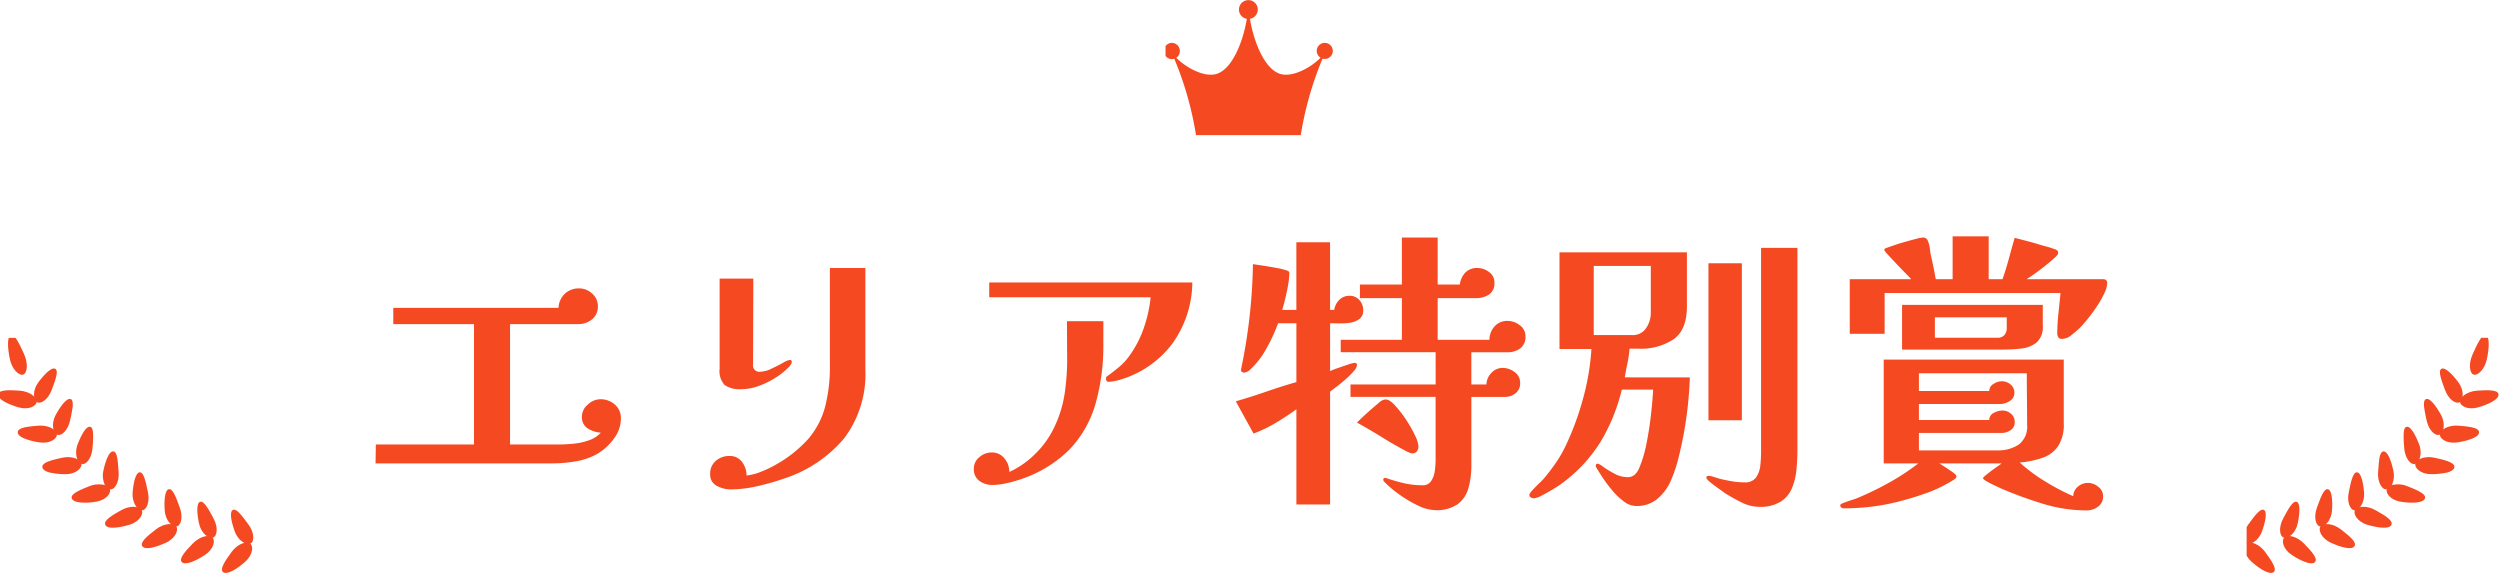 <svg xmlns="http://www.w3.org/2000/svg" xmlns:xlink="http://www.w3.org/1999/xlink" width="296" height="68" viewBox="0 0 296 68">
  <defs>
    <clipPath id="clip-path">
      <rect id="Rectangle_5264" data-name="Rectangle 5264" width="30" height="28" transform="translate(0.376 0.013)" fill="none"/>
    </clipPath>
    <clipPath id="clip-path-2">
      <rect id="Rectangle_5264-2" data-name="Rectangle 5264" width="30" height="28" transform="translate(0 0.014)" fill="none"/>
    </clipPath>
    <clipPath id="clip-path-3">
      <rect id="Rectangle_5265" data-name="Rectangle 5265" width="20" height="16" transform="translate(0.19)" fill="#f44921"/>
    </clipPath>
  </defs>
  <g id="ttl_award_w_3" transform="translate(-501 -907)">
    <path id="Path_24589" data-name="Path 24589" d="M32.515-7.455a3.99,3.99,0,0,1-.875,2.45A6.524,6.524,0,0,1,29.645-3.22a7.957,7.957,0,0,1-2.555.858,17.01,17.01,0,0,1-2.73.227H3.465L3.5-4.375H15.12V-18.62H5.565v-1.925H25.13a2.407,2.407,0,0,1,.753-1.68,2.408,2.408,0,0,1,1.7-.63,2.225,2.225,0,0,1,1.522.613,1.926,1.926,0,0,1,.682,1.487,1.9,1.9,0,0,1-.7,1.575,2.606,2.606,0,0,1-1.68.56H19.39V-4.375h5.775q.77,0,1.715-.088a7.607,7.607,0,0,0,1.837-.4,3.315,3.315,0,0,0,1.418-.91,3.33,3.33,0,0,1-1.557-.508A1.557,1.557,0,0,1,27.9-7.7a1.859,1.859,0,0,1,.7-1.4,2.178,2.178,0,0,1,1.47-.63A2.535,2.535,0,0,1,31.8-9.1,2.085,2.085,0,0,1,32.515-7.455Zm28.945-5.81a12.637,12.637,0,0,1-2.52,8.173A15.6,15.6,0,0,1,51.765-.315a28.857,28.857,0,0,1-3.08.875A14.275,14.275,0,0,1,45.5.945a3.417,3.417,0,0,1-1.627-.42,1.462,1.462,0,0,1-.788-1.4,1.958,1.958,0,0,1,.665-1.558,2.371,2.371,0,0,1,1.61-.577,1.752,1.752,0,0,1,1.505.717A2.634,2.634,0,0,1,47.39-.7a6.27,6.27,0,0,0,1.733-.455,12.684,12.684,0,0,0,1.627-.77A14.886,14.886,0,0,0,54.705-5.04,9.648,9.648,0,0,0,56.683-8.8a19.087,19.087,0,0,0,.577-4.988V-25.27h4.2Zm-8.715-.875a.443.443,0,0,1-.088.262q-.088.123-.158.227a7.887,7.887,0,0,1-1.61,1.33,10.138,10.138,0,0,1-2.048,1.015,6.029,6.029,0,0,1-2.048.385,3.165,3.165,0,0,1-1.995-.49,2.43,2.43,0,0,1-.595-1.925V-24.01h3.99L48.16-13.825a.742.742,0,0,0,.84.84,3.2,3.2,0,0,0,1.313-.35q.753-.35,1.382-.7a2.5,2.5,0,0,1,.805-.35A.217.217,0,0,1,52.745-14.14Zm36.89-2.065a24.919,24.919,0,0,1-.927,7.018,13.027,13.027,0,0,1-3.133,5.46A14.74,14.74,0,0,1,79.485-.14a13.218,13.218,0,0,1-1.47.385,7.461,7.461,0,0,1-1.5.175,2.591,2.591,0,0,1-1.54-.473A1.661,1.661,0,0,1,74.305-1.5a1.707,1.707,0,0,1,.665-1.383A2.227,2.227,0,0,1,76.4-3.43a1.877,1.877,0,0,1,1.522.7A2.457,2.457,0,0,1,78.5-1.12a10.392,10.392,0,0,0,3.063-2.135,10.768,10.768,0,0,0,2.188-3.01,13.933,13.933,0,0,0,1.3-4.113,27.583,27.583,0,0,0,.3-4.288q-.017-2.17-.018-4.305h4.305Zm10.535-7.35a12.6,12.6,0,0,1-2.38,7.263,11.982,11.982,0,0,1-6.3,4.288q-.245.07-.613.14a3.512,3.512,0,0,1-.648.07.227.227,0,0,1-.21-.123.52.52,0,0,1-.07-.262.333.333,0,0,1,.14-.28q.14-.105.245-.175.665-.49,1.243-.98a6.777,6.777,0,0,0,1.068-1.155,12.473,12.473,0,0,0,1.768-3.36,15.69,15.69,0,0,0,.822-3.675H76.125v-1.75ZM120.4-20.3a1.255,1.255,0,0,1-.437,1.067,2.4,2.4,0,0,1-1.085.438,6.907,6.907,0,0,1-1.295.087q-.648-.017-1.1-.017v5.67a5.744,5.744,0,0,1,.822-.332q.647-.228,1.278-.437a3.862,3.862,0,0,1,.77-.21q.315,0,.315.245a1.306,1.306,0,0,1-.385.735,9.006,9.006,0,0,1-.945.945q-.56.49-1.085.892t-.77.578V2.73h-3.99V-8.54q-1.155.84-2.45,1.61a15.873,15.873,0,0,1-2.625,1.26l-2.1-3.815q1.82-.525,3.587-1.138t3.588-1.137v-6.965h-2.17a19.794,19.794,0,0,1-1.785,3.675,7.039,7.039,0,0,1-.56.77,9.989,9.989,0,0,1-.875.962,1.266,1.266,0,0,1-.805.438.537.537,0,0,1-.21-.07q-.14-.07-.14-.175a1.228,1.228,0,0,1,.035-.35,65.008,65.008,0,0,0,1.365-12.25q.49.07,1.277.192t1.54.262a7.642,7.642,0,0,1,1.138.28.778.778,0,0,1,.245.105.272.272,0,0,1,.105.245,8.18,8.18,0,0,1-.14,1.365q-.14.805-.333,1.61T110.81-20.3h1.68v-8.015h3.99V-20.3h.49a2.074,2.074,0,0,1,.6-1.19,1.662,1.662,0,0,1,1.225-.49,1.483,1.483,0,0,1,1.155.507A1.7,1.7,0,0,1,120.4-20.3Zm6.545,16.135a1,1,0,0,1-.175.595.641.641,0,0,1-.56.245.734.734,0,0,1-.3-.07q-.157-.07-.332-.14-1.505-.8-2.958-1.7t-2.957-1.733q.6-.595,1.243-1.173t1.313-1.137a1.715,1.715,0,0,1,.4-.3A.984.984,0,0,1,123.1-9.7q.42,0,1.067.7a13.147,13.147,0,0,1,1.3,1.68,15.045,15.045,0,0,1,1.067,1.872A3.6,3.6,0,0,1,126.945-4.165Zm12.67-13.02A1.67,1.67,0,0,1,139-15.75a2.482,2.482,0,0,1-1.523.455h-4.27v3.815h1.785a2.051,2.051,0,0,1,.6-1.382,1.79,1.79,0,0,1,1.33-.578,2.324,2.324,0,0,1,1.4.49,1.533,1.533,0,0,1,.665,1.3,1.466,1.466,0,0,1-.542,1.207,1.973,1.973,0,0,1-1.277.438H133.21v8.05a9.879,9.879,0,0,1-.35,2.748A3.551,3.551,0,0,1,131.583,2.7a4.385,4.385,0,0,1-2.678.7,4.993,4.993,0,0,1-2.082-.577,13.917,13.917,0,0,1-2.293-1.383A13.044,13.044,0,0,1,122.85,0a.614.614,0,0,1-.07-.175.217.217,0,0,1,.245-.245.155.155,0,0,1,.07.017.155.155,0,0,0,.07.018,20.341,20.341,0,0,0,2.082.6A9.593,9.593,0,0,0,127.4.455a1.169,1.169,0,0,0,1.067-.525,2.939,2.939,0,0,0,.42-1.225,10.036,10.036,0,0,0,.088-1.225v-7.49H118.9v-1.47h10.08V-15.3H117.74v-1.47h7.245V-21.7h-4.97v-1.61h4.97v-5.565h4.235v5.565h2.625a2.5,2.5,0,0,1,.665-1.435,1.939,1.939,0,0,1,1.435-.525,2.256,2.256,0,0,1,1.347.473,1.468,1.468,0,0,1,.648,1.242,1.579,1.579,0,0,1-.648,1.435,2.8,2.8,0,0,1-1.557.42H129.22v4.935h6.125a2.449,2.449,0,0,1,.613-1.592,1.982,1.982,0,0,1,1.557-.648,2.346,2.346,0,0,1,1.417.507A1.566,1.566,0,0,1,139.615-17.185Zm14.84-8.33H147.7v8.19h4.55a1.863,1.863,0,0,0,1.645-.823,3.136,3.136,0,0,0,.56-1.8Zm4.62,13.2q-.035,1.3-.192,2.923t-.455,3.342q-.3,1.715-.7,3.29a16.523,16.523,0,0,1-.928,2.73,5.867,5.867,0,0,1-1.592,2.117,3.8,3.8,0,0,1-2.5.823,2.376,2.376,0,0,1-1.4-.507,7.939,7.939,0,0,1-1.347-1.26A14.963,14.963,0,0,1,148.8-.385q-.507-.77-.823-1.3a.2.2,0,0,1-.035-.14q0-.28.245-.28a2.386,2.386,0,0,1,.665.4,11.091,11.091,0,0,0,1.33.8,3.178,3.178,0,0,0,1.47.4,1.276,1.276,0,0,0,.91-.3,2.325,2.325,0,0,0,.525-.788,14.662,14.662,0,0,0,.857-2.888q.332-1.662.525-3.36t.262-3.028h-3.71A21.912,21.912,0,0,1,148.452-4.6,17.715,17.715,0,0,1,143.815.315q-.28.21-.945.613t-1.312.735A2.44,2.44,0,0,1,140.6,2a.675.675,0,0,1-.35-.105.344.344,0,0,1-.175-.315q0-.14.385-.56t.822-.84a6.385,6.385,0,0,0,.543-.56,22.375,22.375,0,0,0,1.435-1.89,14.631,14.631,0,0,0,1.155-2.03,33.563,33.563,0,0,0,2.03-5.547,28.844,28.844,0,0,0,.98-5.828h-3.78V-27.125h15.085v6.405q0,2.765-1.575,3.885a6.975,6.975,0,0,1-4.13,1.12h-1.085A13.792,13.792,0,0,1,151.69-14q-.175.84-.315,1.68Zm12.74,8.505a24.437,24.437,0,0,1-.122,2.467A7.429,7.429,0,0,1,171.15.84,3.457,3.457,0,0,1,169.8,2.415a4.591,4.591,0,0,1-2.5.595,4.749,4.749,0,0,1-2.135-.543,21.372,21.372,0,0,1-1.96-1.1q-.175-.14-.7-.507t-1-.753q-.473-.385-.473-.56,0-.21.315-.21a2.7,2.7,0,0,1,.6.14q.455.14.665.21.735.175,1.452.3a8.826,8.826,0,0,0,1.488.123,1.546,1.546,0,0,0,1.382-.6,3.089,3.089,0,0,0,.49-1.435,14.956,14.956,0,0,0,.087-1.54V-27.65h4.305Zm-6.58-3.43H161.28V-25.83h3.955Zm33.775.525q0-1.54-.018-3.062t-.017-3.028H186.2v2.1h8.33a.953.953,0,0,1,.508-.84,1.838,1.838,0,0,1,.962-.315,1.578,1.578,0,0,1,1.05.385,1.227,1.227,0,0,1,.455.98,1.1,1.1,0,0,1-.56.98,2.1,2.1,0,0,1-1.12.35H186.2v1.89h8.33a.9.9,0,0,1,.543-.84,2.2,2.2,0,0,1,1-.28,1.512,1.512,0,0,1,1.033.385,1.248,1.248,0,0,1,.438.98,1.091,1.091,0,0,1-.49.963A1.836,1.836,0,0,1,196-5.74h-9.8v2.065h9.275a4.4,4.4,0,0,0,2.537-.682A2.656,2.656,0,0,0,199.01-6.72ZM196.6-19.425H188.09v2.415h7.42a1.021,1.021,0,0,0,.805-.315,1.166,1.166,0,0,0,.28-.805ZM208.005,1.75a1.451,1.451,0,0,1-.6,1.243,2.191,2.191,0,0,1-1.33.438,17.666,17.666,0,0,1-5.2-.787A49.7,49.7,0,0,1,195.93.84q-.14-.07-.665-.315t-1-.508q-.473-.262-.473-.4,0-.1.49-.49t1.033-.77q.542-.385.682-.49h-7.385q.175.105.665.42t.928.63q.438.315.438.49a.253.253,0,0,1-.088.21,1.911,1.911,0,0,0-.158.14,16.309,16.309,0,0,1-3.675,1.75,33.621,33.621,0,0,1-3.955,1.12,25.751,25.751,0,0,1-2.713.42,27.255,27.255,0,0,1-2.747.14.525.525,0,0,1-.28-.088.261.261,0,0,1-.14-.227.227.227,0,0,1,.122-.21,1.282,1.282,0,0,1,.228-.1q.525-.21,1.085-.385a8.7,8.7,0,0,0,1.085-.42A35.823,35.823,0,0,0,182.893.018a27.352,27.352,0,0,0,3.238-2.153h-4.1V-14.42H203.35v7.56a4.659,4.659,0,0,1-.665,2.677A3.671,3.671,0,0,1,200.848-2.8a11.016,11.016,0,0,1-2.713.56A19.411,19.411,0,0,0,201.145,0a27.066,27.066,0,0,0,3.325,1.75,1.516,1.516,0,0,1,.56-1.137,1.809,1.809,0,0,1,1.19-.437,1.926,1.926,0,0,1,1.208.455A1.378,1.378,0,0,1,208.005,1.75Zm-7.14-20.195a2.427,2.427,0,0,1-.735,1.995,3.435,3.435,0,0,1-1.82.717,19.327,19.327,0,0,1-2.17.123H184.205V-20.9h16.66Zm7.63-5.075a3.148,3.148,0,0,1-.367,1.3,12.35,12.35,0,0,1-.91,1.575q-.542.805-1.1,1.488T205.17-18.1q-.42.385-.945.805a1.807,1.807,0,0,1-1.155.42.4.4,0,0,1-.368-.21.827.827,0,0,1-.122-.42,22.757,22.757,0,0,1,.14-2.4q.14-1.312.245-2.4H182.14v4.83h-4.13V-23.94h7.28q-.14-.175-.647-.683t-1.085-1.12q-.577-.612-1.015-1.085t-.437-.578q0-.14.175-.21.28-.1.893-.315t1.348-.42q.735-.21,1.348-.367a4.091,4.091,0,0,1,.857-.158.562.562,0,0,1,.525.385,3.052,3.052,0,0,1,.21.717q.07.4.1.753.175.77.333,1.523t.3,1.557h1.995v-5.075h4.27v5.075H196.1q.42-1.225.753-2.45t.683-2.45l1.61.42q.805.21,1.575.455l.77.21a6.783,6.783,0,0,1,.735.245.77.77,0,0,1,.315.14.369.369,0,0,1,.14.315.371.371,0,0,1-.087.245q-.088.105-.158.175-.315.315-1,.875t-1.383,1.068q-.7.508-1.12.753h9.135a.405.405,0,0,1,.3.122A.405.405,0,0,1,208.495-23.52Z" transform="translate(542 964)" fill="#f44921"/>
    <g id="Group_26482" data-name="Group 26482" transform="translate(766.624 946.986)">
      <g id="Group_26480" data-name="Group 26480" transform="translate(0 0)" clip-path="url(#clip-path)">
        <path id="Path_24022" data-name="Path 24022" d="M3.484,2.245c-.519,1.152-.374,2.227.08,2.418s1.344-.541,1.61-1.872c.279-1.359.32-2.68-.157-2.784s-.989,1.05-1.533,2.238" transform="translate(23.66 -0.307)" fill="#f44921"/>
        <path id="Path_24023" data-name="Path 24023" d="M2.058,17.628C.831,17.706-.007,18.4,0,18.922s.927,1.038,2.16.684c1.25-.37,2.447-.946,2.4-1.522s-1.258-.535-2.5-.456" transform="translate(25.64 -11.363)" fill="#f44921"/>
        <path id="Path_24024" data-name="Path 24024" d="M12.1,13.183c.413,1.128,1.284,1.71,1.739,1.445s.548-1.411-.176-2.374c-.755-1-1.589-1.817-2-1.567s0,1.326.437,2.5" transform="translate(11.768 -6.998)" fill="#f44921"/>
        <path id="Path_24025" data-name="Path 24025" d="M8.5,28.874c-1.23-.1-2.149.481-2.217.993-.052.516.773,1.159,2.044.982a7.7,7.7,0,0,0,1.764-.443c.487-.2.814-.442.826-.731.031-.577-1.166-.7-2.417-.8" transform="translate(16.976 -18.456)" fill="#f44921"/>
        <path id="Path_24026" data-name="Path 24026" d="M17.958,22.906c.252,1.173,1.033,1.874,1.521,1.676.5-.183.737-1.321.153-2.375-.6-1.092-1.334-2.024-1.766-1.829-.215.1-.256.427-.22.878a15.292,15.292,0,0,0,.312,1.65" transform="translate(3.738 -13.104)" fill="#f44921"/>
        <path id="Path_24027" data-name="Path 24027" d="M16.548,39c-1.2-.267-2.209.153-2.331.667-.137.491.6,1.264,1.877,1.263a8.642,8.642,0,0,0,1.815-.183c.514-.12.853-.335.917-.612.119-.563-1.062-.865-2.277-1.135" transform="translate(6.144 -24.775)" fill="#f44921"/>
        <path id="Path_24028" data-name="Path 24028" d="M25.152,31.745c.095,1.208.748,2,1.271,1.884.507-.119.913-1.206.485-2.33-.452-1.177-1.034-2.191-1.494-2.066-.233.06-.309.387-.333.84a12.465,12.465,0,0,0,.071,1.672" transform="translate(-6.112 -18.681)" fill="#f44921"/>
        <path id="Path_24029" data-name="Path 24029" d="M26.051,47.807a2.883,2.883,0,0,0-1.547-.174,1.059,1.059,0,0,0-.854.495c-.194.483.415,1.336,1.681,1.528a7.133,7.133,0,0,0,1.817.08c.516-.055.9-.2,1-.462.207-.53-.927-1.011-2.1-1.467" transform="translate(-6.663 -30.233)" fill="#f44921"/>
        <path id="Path_24030" data-name="Path 24030" d="M33.683,39.529c-.086,1.2.464,2.1.986,2.046a1.031,1.031,0,0,0,.711-.68,2.686,2.686,0,0,0,.1-1.558c-.265-1.216-.693-2.3-1.17-2.248-.241.024-.378.32-.462.77s-.114,1.063-.164,1.671" transform="translate(-17.738 -23.626)" fill="#f44921"/>
        <path id="Path_24031" data-name="Path 24031" d="M36.862,55.163c-1.083-.616-2.15-.47-2.427-.039s.217,1.378,1.447,1.759c1.243.36,2.577.545,2.841.022s-.772-1.134-1.86-1.742" transform="translate(-21.21 -34.733)" fill="#f44921"/>
        <path id="Path_24032" data-name="Path 24032" d="M43.3,46.09c-.261,1.167.155,2.134.681,2.163.53.049,1.214-.9,1.127-2.089-.1-1.256-.375-2.4-.848-2.411s-.709,1.1-.96,2.336" transform="translate(-30.823 -27.819)" fill="#f44921"/>
        <path id="Path_24033" data-name="Path 24033" d="M48.7,60.9c-.98-.758-2.063-.782-2.4-.388s.023,1.4,1.182,1.947c1.183.546,2.468.909,2.806.436s-.6-1.235-1.593-1.995" transform="translate(-37.153 -38.198)" fill="#f44921"/>
        <path id="Path_24034" data-name="Path 24034" d="M53.709,51.307c-.423,1.124-.146,2.141.369,2.242.516.118,1.331-.706,1.412-1.905.08-1.26-.026-2.428-.5-2.509s-.858,1-1.286,2.172" transform="translate(-45.001 -31.2)" fill="#f44921"/>
        <path id="Path_24035" data-name="Path 24035" d="M61.3,64.948c-.859-.87-1.936-1.072-2.315-.712s-.169,1.391.9,2.089c1.1.718,2.311,1.237,2.716.835s-.421-1.3-1.3-2.212" transform="translate(-54.14 -40.591)" fill="#f44921"/>
        <path id="Path_24036" data-name="Path 24036" d="M64.436,55.1c-.572,1.064-.44,2.1.058,2.277s1.417-.5,1.66-1.7c.262-1.213.315-2.408-.137-2.544s-.991.871-1.582,1.965" transform="translate(-59.726 -33.709)" fill="#f44921"/>
        <path id="Path_24037" data-name="Path 24037" d="M74.415,67.289c-.732-.983-1.768-1.331-2.2-1.035s-.365,1.352.6,2.2c.991.869,2.124,1.55,2.58,1.208s-.24-1.351-.985-2.372" transform="translate(-71.826 -41.903)" fill="#f44921"/>
        <path id="Path_24038" data-name="Path 24038" d="M75.471,57.407c-.713.968-.729,2.018-.262,2.261s1.474-.3,1.879-1.444c.425-1.172.643-2.336.214-2.539s-1.1.725-1.831,1.722" transform="translate(-74.891 -35.302)" fill="#f44921"/>
      </g>
    </g>
    <g id="Group_26483" data-name="Group 26483" transform="translate(501 946.986)">
      <g id="Group_26480-2" data-name="Group 26480" clip-path="url(#clip-path-2)">
        <path id="Path_24022-2" data-name="Path 24022" d="M5.052,2.245c.519,1.152.374,2.227-.08,2.418s-1.344-.541-1.61-1.872c-.279-1.359-.32-2.68.157-2.784s.989,1.05,1.533,2.238" transform="translate(-2.206 -0.307)" fill="#f44921"/>
        <path id="Path_24023-2" data-name="Path 24023" d="M2.5,17.628c1.227.078,2.065.776,2.058,1.294s-.927,1.038-2.16.684c-1.25-.37-2.447-.946-2.4-1.522s1.258-.535,2.5-.456" transform="translate(-0.213 -11.363)" fill="#f44921"/>
        <path id="Path_24024-2" data-name="Path 24024" d="M13.6,13.183c-.413,1.128-1.284,1.71-1.739,1.445s-.548-1.411.176-2.374c.755-1,1.589-1.817,2-1.567s0,1.326-.437,2.5" transform="translate(-7.482 -6.998)" fill="#f44921"/>
        <path id="Path_24025-2" data-name="Path 24025" d="M8.7,28.874c1.23-.1,2.149.481,2.217.993.052.516-.773,1.159-2.044.982a7.7,7.7,0,0,1-1.764-.443c-.487-.2-.814-.442-.826-.731-.031-.577,1.166-.7,2.417-.8" transform="translate(-4.18 -18.456)" fill="#f44921"/>
        <path id="Path_24026-2" data-name="Path 24026" d="M19.651,22.906c-.252,1.173-1.033,1.874-1.521,1.676-.5-.183-.737-1.321-.153-2.375.6-1.092,1.334-2.024,1.766-1.829.215.1.256.427.22.878a15.292,15.292,0,0,1-.312,1.65" transform="translate(-11.358 -13.104)" fill="#f44921"/>
        <path id="Path_24027-2" data-name="Path 24027" d="M16.486,39c1.2-.267,2.209.153,2.331.667.137.491-.6,1.264-1.877,1.263a8.642,8.642,0,0,1-1.815-.183c-.514-.12-.853-.335-.917-.612-.119-.563,1.062-.865,2.277-1.135" transform="translate(-9.187 -24.775)" fill="#f44921"/>
        <path id="Path_24028-2" data-name="Path 24028" d="M27.008,31.745c-.095,1.208-.748,2-1.271,1.884-.507-.119-.913-1.206-.485-2.33.452-1.177,1.034-2.191,1.494-2.066.233.06.309.387.333.84a12.465,12.465,0,0,1-.071,1.672" transform="translate(-16.058 -18.681)" fill="#f44921"/>
        <path id="Path_24029-2" data-name="Path 24029" d="M25.74,47.807a2.883,2.883,0,0,1,1.547-.174,1.059,1.059,0,0,1,.854.495c.194.483-.415,1.336-1.681,1.528a7.133,7.133,0,0,1-1.817.08c-.516-.055-.9-.2-1-.462-.207-.53.927-1.011,2.1-1.467" transform="translate(-15.137 -30.233)" fill="#f44921"/>
        <path id="Path_24030-2" data-name="Path 24030" d="M35.54,39.529c.086,1.2-.464,2.1-.986,2.046a1.031,1.031,0,0,1-.711-.68,2.686,2.686,0,0,1-.1-1.558c.265-1.216.693-2.3,1.17-2.248.241.024.378.32.462.77s.114,1.063.164,1.671" transform="translate(-21.495 -23.626)" fill="#f44921"/>
        <path id="Path_24031-2" data-name="Path 24031" d="M36.269,55.163c1.083-.616,2.15-.47,2.427-.039s-.217,1.378-1.447,1.759c-1.243.36-2.577.545-2.841.022s.772-1.134,1.86-1.742" transform="translate(-21.932 -34.733)" fill="#f44921"/>
        <path id="Path_24032-2" data-name="Path 24032" d="M45.039,46.09c.261,1.167-.155,2.134-.681,2.163-.53.049-1.214-.9-1.127-2.089.1-1.256.375-2.4.848-2.411s.709,1.1.96,2.336" transform="translate(-27.53 -27.819)" fill="#f44921"/>
        <path id="Path_24033-2" data-name="Path 24033" d="M47.849,60.9c.98-.758,2.063-.782,2.4-.388s-.023,1.4-1.182,1.947c-1.183.546-2.468.909-2.806.436s.6-1.235,1.593-1.995" transform="translate(-29.402 -38.198)" fill="#f44921"/>
        <path id="Path_24034-2" data-name="Path 24034" d="M55.308,51.307c.423,1.124.146,2.141-.369,2.242-.516.118-1.331-.706-1.412-1.905-.08-1.26.026-2.428.5-2.509s.858,1,1.286,2.172" transform="translate(-34.027 -31.2)" fill="#f44921"/>
        <path id="Path_24035-2" data-name="Path 24035" d="M60.213,64.948c.859-.87,1.936-1.072,2.315-.712s.169,1.391-.9,2.089c-1.1.718-2.311,1.237-2.716.835s.421-1.3,1.3-2.212" transform="translate(-37.38 -40.591)" fill="#f44921"/>
        <path id="Path_24036-2" data-name="Path 24036" d="M65.979,55.1c.572,1.064.44,2.1-.058,2.277s-1.417-.5-1.66-1.7c-.262-1.213-.315-2.408.137-2.544s.991.871,1.582,1.965" transform="translate(-40.7 -33.709)" fill="#f44921"/>
        <path id="Path_24037-2" data-name="Path 24037" d="M73.1,67.289c.732-.983,1.768-1.331,2.2-1.035s.365,1.352-.6,2.2c-.991.869-2.124,1.55-2.58,1.208s.24-1.351.985-2.372" transform="translate(-45.699 -41.903)" fill="#f44921"/>
        <path id="Path_24038-2" data-name="Path 24038" d="M76.954,57.407c.713.968.729,2.018.262,2.261s-1.474-.3-1.879-1.444c-.425-1.172-.643-2.336-.214-2.539s1.1.725,1.831,1.722" transform="translate(-47.545 -35.302)" fill="#f44921"/>
      </g>
    </g>
    <g id="Group_26484" data-name="Group 26484" transform="translate(638.81 907)">
      <g id="Group_26484-2" data-name="Group 26484" clip-path="url(#clip-path-3)">
        <path id="Path_24039" data-name="Path 24039" d="M23.768,22.957a39.485,39.485,0,0,1,3.1-10.526c-.6,1.323-3.465,3.311-5.324,2.893-2.146-.482-3.681-4.643-3.912-8.129-.231,3.486-1.766,7.647-3.912,8.129-1.859.418-4.727-1.571-5.324-2.893a39.486,39.486,0,0,1,3.1,10.526Z" transform="translate(-7.632 -6.534)" fill="#f44921"/>
        <path id="Path_24040" data-name="Path 24040" d="M100.251,1.131a1.114,1.114,0,1,1-2.228,0,1.114,1.114,0,1,1,2.228,0" transform="translate(-89.14 -0.001)" fill="#f44921"/>
        <path id="Path_24041" data-name="Path 24041" d="M201.546,56.182a.951.951,0,1,1-.951-.964.958.958,0,0,1,.951.964" transform="translate(-181.552 -50.142)" fill="#f44921"/>
        <path id="Path_24042" data-name="Path 24042" d="M0,56.182a.958.958,0,0,0,.951.964.965.965,0,0,0,0-1.929A.958.958,0,0,0,0,56.182" transform="translate(0 -50.142)" fill="#f44921"/>
      </g>
    </g>
  </g>
</svg>
